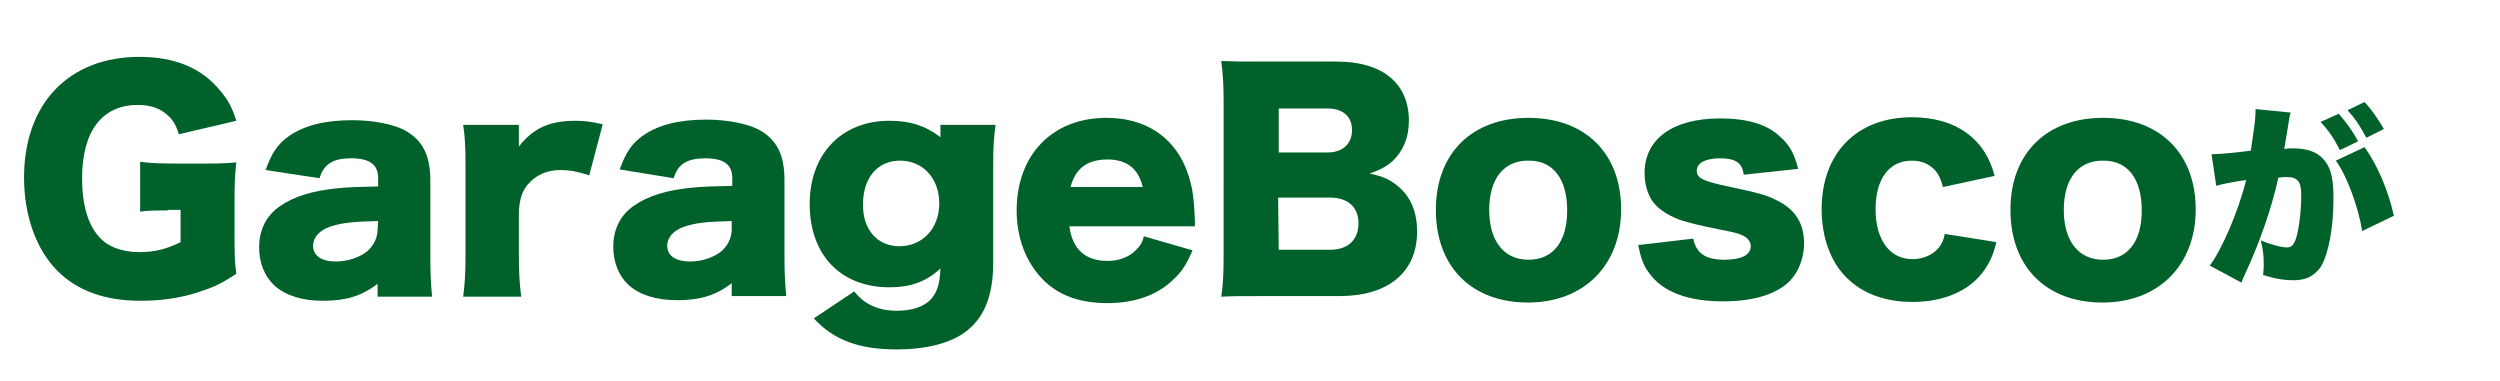 <?xml version="1.0" encoding="utf-8"?>
<!-- Generator: Adobe Illustrator 25.1.0, SVG Export Plug-In . SVG Version: 6.00 Build 0)  -->
<svg version="1.1" id="レイヤー_1" xmlns="http://www.w3.org/2000/svg" xmlns:xlink="http://www.w3.org/1999/xlink" x="0px"
	 y="0px" viewBox="0 0 426.4 65" style="enable-background:new 0 0 426.4 65;" xml:space="preserve">
<style type="text/css">
	.st0{fill:#00622A;}
</style>
<g>
	<path class="st0" d="M28.6,35.9c-2.4,0-3.3,0-4.7,0.2v-8.5c1.8,0.2,2.9,0.3,6.3,0.3H34c2.4,0,4.2,0,6.3-0.2
		c-0.2,1.8-0.3,3.4-0.3,6.5v5.4c0,3.4,0,4.9,0.3,7.1c-2.6,1.7-3.9,2.3-6.1,3c-3.1,1.1-6.6,1.6-10.2,1.6c-6.1,0-10.8-1.7-14.2-5.1
		c-3.6-3.6-5.7-9.4-5.7-15.9c0-12.6,7.6-20.6,19.7-20.6c6,0,10.6,1.9,13.7,5.7c1.3,1.5,2.1,2.9,2.8,5.2l-9.8,2.3
		c-0.5-1.7-1.1-2.6-2.2-3.5c-1.2-1-2.8-1.5-4.8-1.5c-6.1,0-9.5,4.5-9.5,12.5c0,4.5,1,7.9,2.9,10c1.5,1.7,3.9,2.6,6.9,2.6
		c2.5,0,4.6-0.5,7-1.7v-5.5h-2.2V35.9z"/>
	<path class="st0" d="M64.5,30.4c0-2.3-1.4-3.4-4.6-3.4c-3.1,0-4.7,1-5.4,3.4L45.3,29c1-2.8,2-4.4,4-5.8c2.6-1.8,6.1-2.7,10.8-2.7
		c3.6,0,7,0.7,8.9,1.7c3.1,1.7,4.4,4.3,4.4,8.6v13c0,2.9,0.1,4.7,0.3,6.8h-9.3v-2.2c-2.7,2.1-5.4,2.9-9.3,2.9
		c-3.6,0-6.4-0.9-8.3-2.6c-1.7-1.6-2.6-3.9-2.6-6.5c0-3,1.2-5.4,3.5-7c2.4-1.7,5.7-2.7,10-3.1c1.9-0.2,3.3-0.2,6.8-0.3
		C64.5,31.8,64.5,30.4,64.5,30.4z M64.5,37.7c-4.3,0.1-6.3,0.3-8.3,1c-1.7,0.6-2.8,1.8-2.8,3.2c0,1.7,1.4,2.7,3.9,2.7
		c2,0,4.1-0.7,5.4-1.8c1.1-1,1.7-2.3,1.7-3.7L64.5,37.7L64.5,37.7z"/>
	<path class="st0" d="M100.5,29.9c-2.2-0.7-3.4-0.9-4.9-0.9c-2.4,0-4.3,0.9-5.7,2.6c-0.9,1.2-1.2,2.2-1.4,4.3v7.5
		c0,3.1,0.1,4.9,0.4,7.2H79c0.3-2.4,0.4-4.1,0.4-7.2V28.5c0-3.5-0.1-5.2-0.4-7.2h9.5V25c2.4-3.1,5.2-4.4,9.6-4.4
		c1.5,0,2.5,0.1,4.7,0.6L100.5,29.9z"/>
	<path class="st0" d="M124.9,30.4c0-2.3-1.4-3.4-4.6-3.4c-3.1,0-4.7,1-5.4,3.4l-9.2-1.5c1-2.8,2-4.4,4-5.8c2.6-1.8,6.1-2.7,10.8-2.7
		c3.5,0,7,0.7,8.9,1.7c3.1,1.7,4.4,4.3,4.4,8.6v13c0,2.9,0.1,4.7,0.3,6.8h-9.3v-2.2c-2.7,2.1-5.4,2.9-9.3,2.9
		c-3.6,0-6.4-0.9-8.3-2.6c-1.7-1.6-2.6-3.9-2.6-6.5c0-3,1.2-5.4,3.5-7c2.4-1.7,5.7-2.7,10-3.1c1.9-0.2,3.3-0.2,6.8-0.3V30.4z
		 M124.9,37.7c-4.3,0.1-6.3,0.3-8.3,1c-1.7,0.6-2.8,1.8-2.8,3.2c0,1.7,1.4,2.7,3.9,2.7c2,0,4.1-0.7,5.4-1.8c1.1-1,1.7-2.3,1.7-3.7
		v-1.4H124.9z"/>
	<path class="st0" d="M145.7,49.7c1.7,2.2,4.1,3.3,7.3,3.3c2.6,0,4.7-0.7,5.9-2.1c1-1.2,1.4-2.6,1.5-5.1c-2.4,2.2-5,3.2-8.7,3.2
		c-8.3,0-13.6-5.5-13.6-14.2c0-8.5,5.4-14.2,13.6-14.2c3.5,0,6.1,0.8,8.7,2.8c0-0.4,0-0.5,0-1.1v-1h9.4c-0.3,2.2-0.4,3.8-0.4,6.7
		v16.8c0,5.8-1.6,9.6-5,12c-2.6,1.8-6.6,2.8-11.4,2.8c-6.5,0-10.8-1.6-14.2-5.3L145.7,49.7z M153.4,42c3.9,0,6.8-3,6.8-7.3
		s-2.8-7.3-6.7-7.3c-3.8,0-6.3,2.9-6.3,7.4C147.1,39.1,149.6,42,153.4,42z"/>
	<path class="st0" d="M182.4,38.6c0.5,3.9,2.7,5.9,6.5,5.9c1.9,0,3.6-0.6,4.8-1.8c0.7-0.7,1.1-1.2,1.4-2.4l8.3,2.4
		c-1.1,2.5-1.8,3.6-3.2,4.9c-2.7,2.7-6.6,4.1-11.3,4.1s-8.4-1.3-11.1-4.1c-2.8-2.9-4.4-7-4.4-11.7c0-9.5,6.1-15.8,15.3-15.8
		c7.5,0,12.7,4.1,14.4,11.2c0.4,1.5,0.6,3.5,0.7,6.3c0,0.2,0,0.5,0,1C203.8,38.6,182.4,38.6,182.4,38.6z M194.9,31.9
		c-0.7-3.1-2.7-4.7-6-4.7c-3.4,0-5.5,1.5-6.3,4.7C182.6,31.9,194.9,31.9,194.9,31.9z"/>
	<path class="st0" d="M215.4,50.5c-3.6,0-5,0-7.1,0.1c0.3-2.1,0.4-3.7,0.4-7.1V17.3c0-2.5-0.1-4.6-0.4-6.9c2.4,0.1,3.1,0.1,7.1,0.1
		H228c7.8,0,12.3,3.7,12.3,10.1c0,2.9-1,5.2-2.8,6.9c-1.1,0.9-1.9,1.4-3.9,2.1c2.4,0.5,3.6,1.1,5,2.3c2.1,1.8,3.1,4.4,3.1,7.6
		c0,6.9-4.9,11-13.2,11H215.4z M226.5,26c2.5,0,4.1-1.5,4.1-3.8s-1.5-3.7-4.2-3.7h-8.3V26H226.5z M218.1,42.6h8.8
		c3,0,4.8-1.7,4.8-4.5s-1.8-4.4-4.9-4.4H218L218.1,42.6L218.1,42.6z"/>
	<path class="st0" d="M244.9,35.8c0-9.6,6.1-15.7,15.8-15.7c9.7,0,15.8,6.1,15.8,15.6s-6.3,15.9-15.9,15.9
		C251,51.6,244.9,45.5,244.9,35.8z M254,35.8c0,5.3,2.5,8.5,6.7,8.5s6.6-3.1,6.6-8.4c0-5.4-2.4-8.5-6.5-8.5
		C256.5,27.3,254,30.5,254,35.8z"/>
	<path class="st0" d="M288.8,40.7c0.5,2.5,2.1,3.6,5.3,3.6c2.9,0,4.5-0.8,4.5-2.3c0-0.7-0.4-1.3-1.1-1.7s-1.3-0.6-3.9-1.1
		c-3.6-0.7-5.5-1.2-7.1-1.7c-2.3-0.9-3.9-2-4.8-3.4c-0.8-1.3-1.2-2.9-1.2-4.6c0-5.8,4.8-9.3,12.9-9.3c4.6,0,8,1,10.2,3.1
		c1.6,1.4,2.4,2.8,3.1,5.5l-9.3,1c-0.2-2-1.4-2.8-4-2.8c-2.5,0-4,0.8-4,2.1c0,1.3,1,1.8,5.8,2.8c4.7,1,6.2,1.4,7.9,2.3
		c3.1,1.5,4.6,3.9,4.6,7.3c0,2.5-0.9,4.8-2.4,6.4c-2.3,2.3-6.2,3.5-11.4,3.5c-6,0-10.3-1.6-12.6-4.8c-1-1.3-1.4-2.5-1.9-4.8
		L288.8,40.7z"/>
	<path class="st0" d="M331.4,31.9c-0.4-1.4-0.7-2.1-1.3-2.8c-1-1.1-2.3-1.7-4-1.7c-3.9,0-6.2,3.1-6.2,8.3s2.4,8.5,6.3,8.5
		c1.9,0,3.6-0.8,4.6-2.1c0.4-0.6,0.7-1.1,0.9-2.2l8.8,1.4c-0.5,2.1-1.1,3.4-2,4.7c-2.4,3.5-6.8,5.5-12.3,5.5
		c-4.6,0-8.5-1.4-11.2-4.1c-2.8-2.7-4.3-7-4.3-11.7c0-9.6,6-15.7,15.4-15.7c7.4,0,12.5,3.6,14.1,10L331.4,31.9z"/>
	<path class="st0" d="M342.9,35.8c0-9.6,6.1-15.7,15.8-15.7c9.7,0,15.8,6.1,15.8,15.6s-6.3,15.9-15.9,15.9
		C349,51.6,342.9,45.5,342.9,35.8z M352,35.8c0,5.3,2.5,8.5,6.7,8.5s6.6-3.1,6.6-8.4c0-5.4-2.4-8.5-6.5-8.5
		C354.5,27.3,352,30.5,352,35.8z"/>
	<path class="st0" d="M377.2,26.3c0.1,0,0.2,0,0.3,0c1.1,0,4.2-0.3,6.4-0.6c0.5-3.4,0.8-5.4,0.8-6.5c0-0.1,0-0.3,0-0.6l6,0.6
		c-0.1,0.4-0.2,0.5-0.2,0.8c0,0.1-0.1,0.4-0.1,0.6l-0.2,1.2c-0.3,1.7-0.5,3-0.6,3.6c0.6-0.1,1-0.1,1.4-0.1c2,0,3.6,0.4,4.7,1.3
		c1.7,1.4,2.3,3.4,2.3,7.1c0,5.1-0.8,9.4-2.1,11.7c-0.5,0.8-1.3,1.5-2.1,1.9c-0.7,0.3-1.5,0.5-2.6,0.5c-1.5,0-3-0.2-5.2-0.9
		c0.1-1,0.1-1.3,0.1-1.9c0-1.5-0.1-2.3-0.5-4c1.9,0.8,3.6,1.2,4.5,1.2c0.7,0,1.1-0.4,1.5-1.5c0.5-1.5,0.9-4.8,0.9-7.3
		c0-1.4-0.2-2.2-0.6-2.6s-0.8-0.6-2-0.6c-0.3,0-0.6,0-1.3,0.1c-1.2,5.4-3.2,11.1-5.8,16.7c-0.3,0.6-0.3,0.7-0.5,1.2l-5.4-2.9
		c2.1-2.8,4.9-9.3,6.2-14.6c-2.1,0.3-4.2,0.7-5.1,1L377.2,26.3z M398.9,19.4c1.3,1.5,2.4,3,3.3,4.7l-3.1,1.5
		c-1.1-2.1-1.9-3.3-3.3-4.8L398.9,19.4z M403.3,25.1c2.1,2.9,4,7.2,5,11.7l-5.4,2.6c-0.7-4.2-2.6-9.4-4.5-12L403.3,25.1z
		 M403.3,17.4c1.2,1.3,2.1,2.6,3.3,4.6l-3,1.5c-1.1-2.1-2-3.4-3.2-4.7L403.3,17.4z"/>
</g>
</svg>
